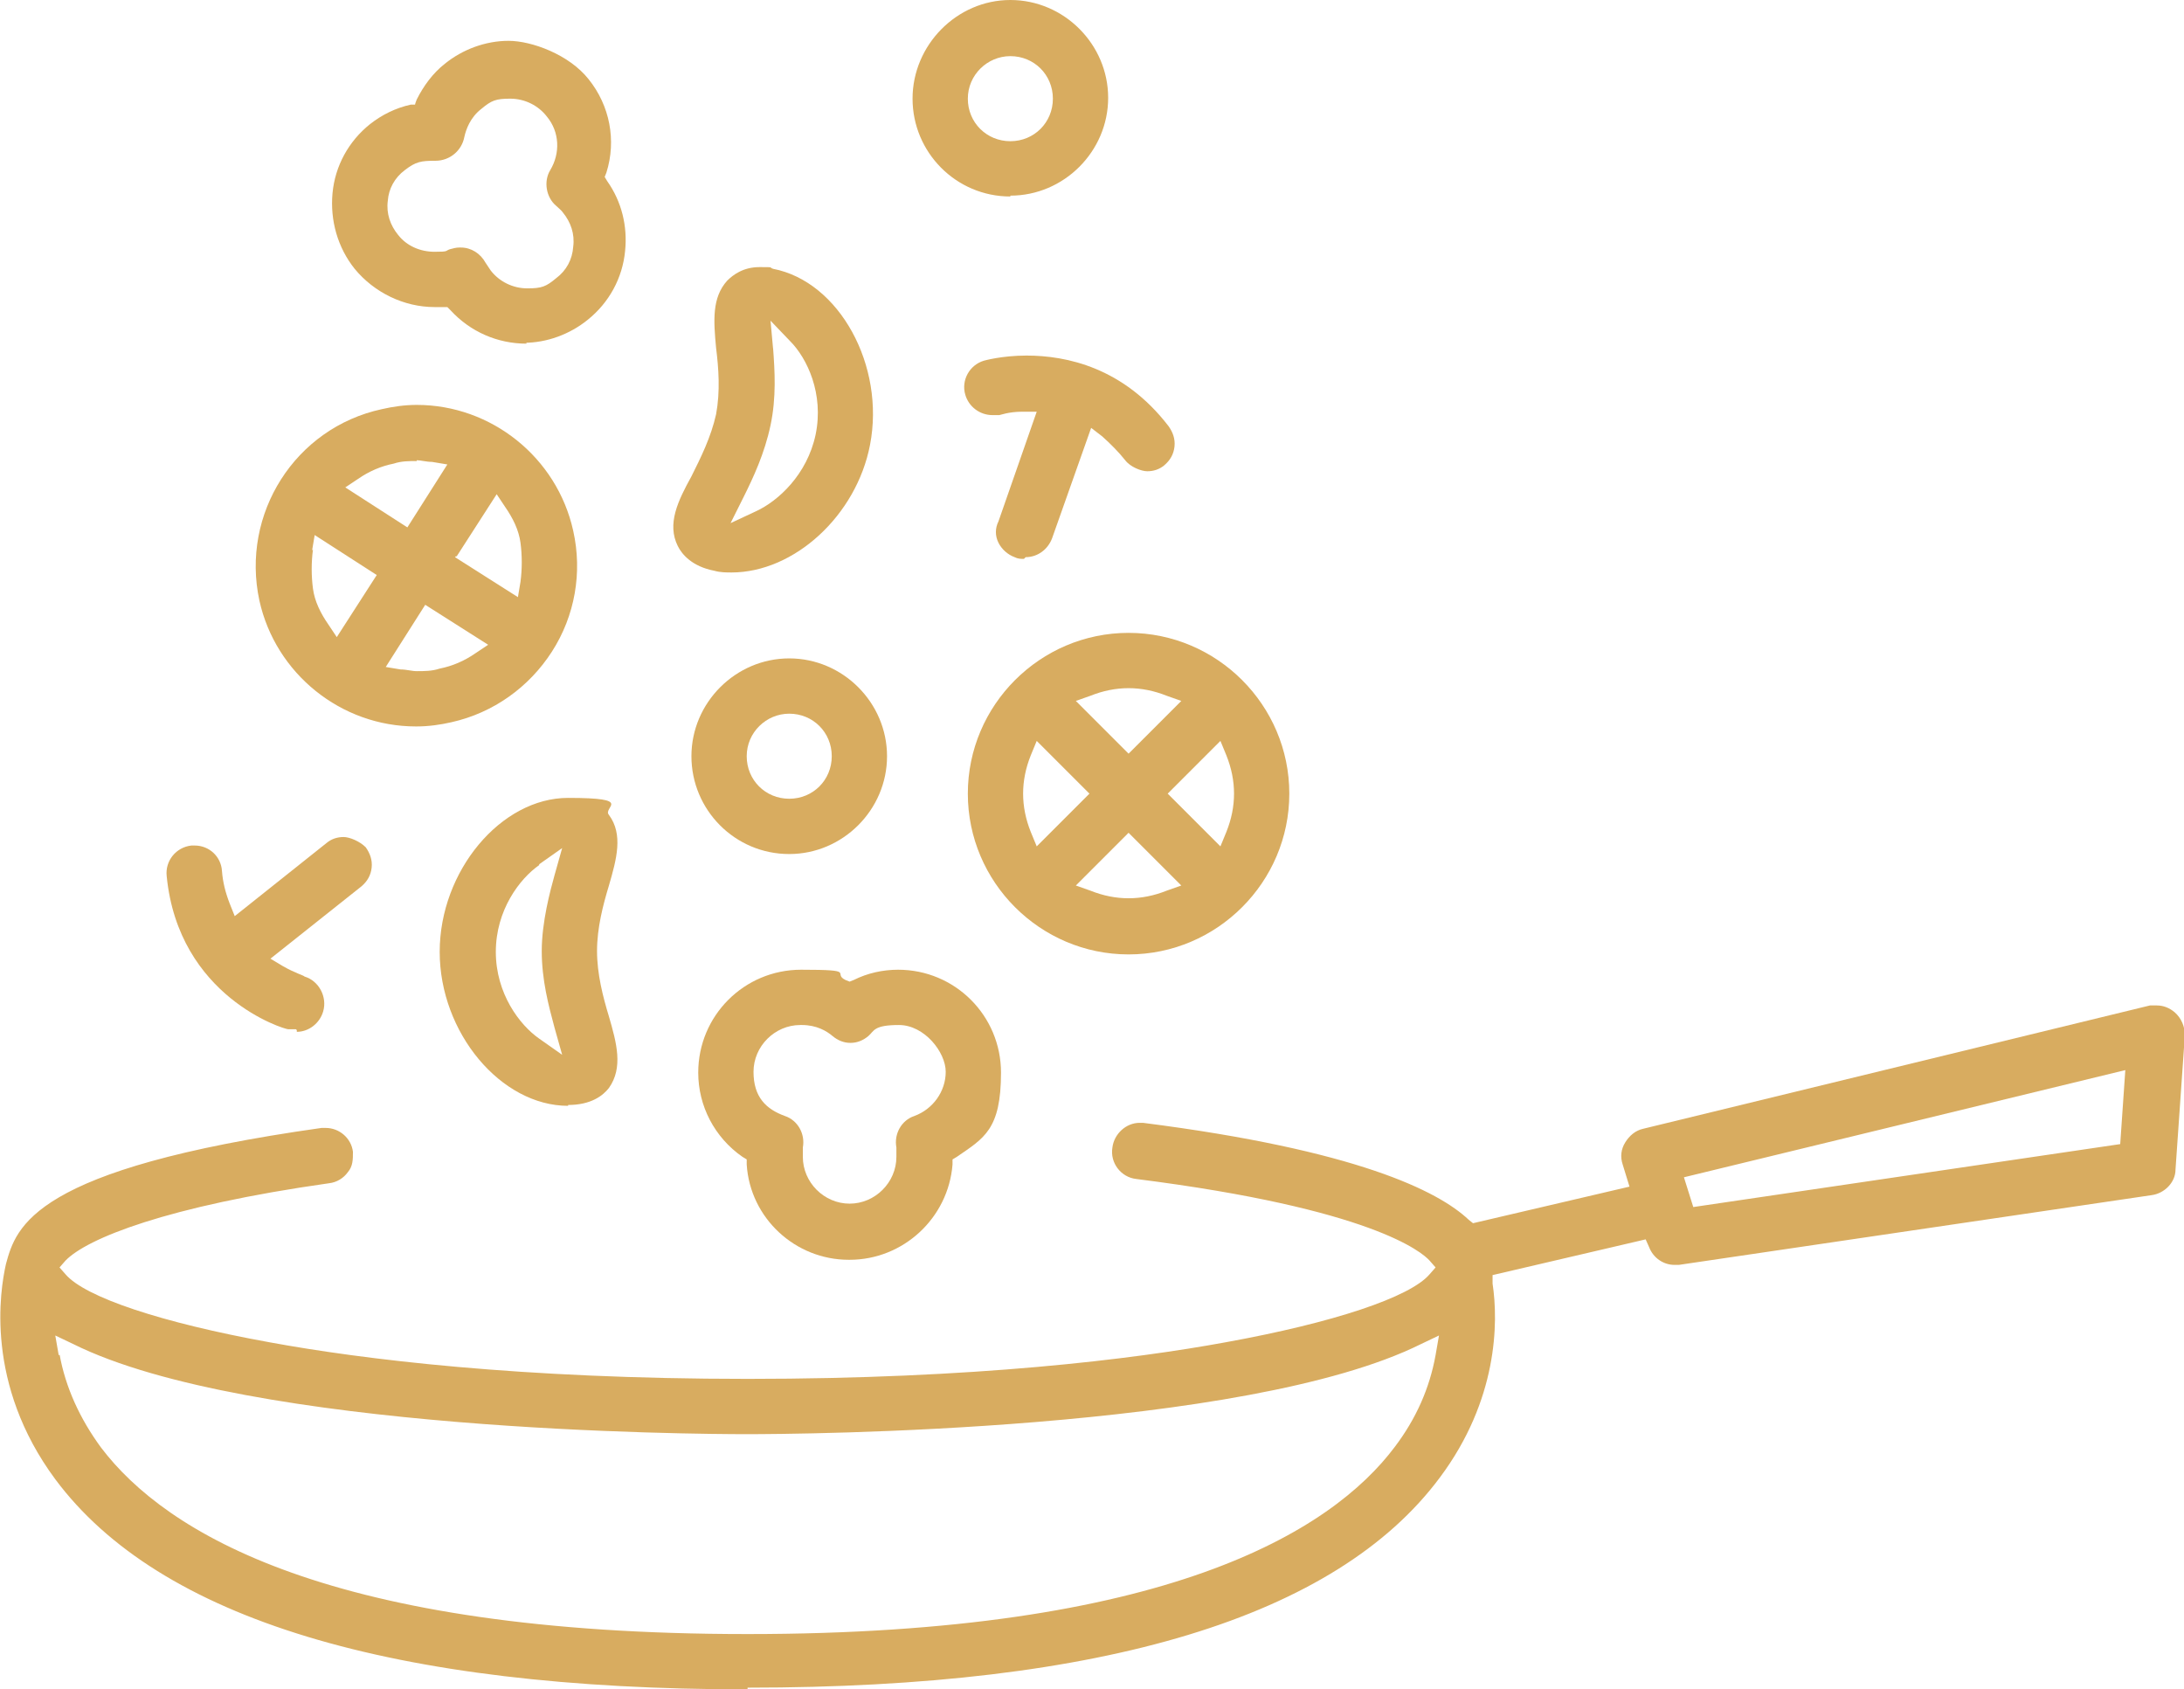 <?xml version="1.0" encoding="UTF-8"?>
<svg id="Layer_1" data-name="Layer 1" xmlns="http://www.w3.org/2000/svg" version="1.1" viewBox="0 0 256.8 198.6">
  <defs>
    <style>
      .cls-1 {
        fill: #d8ac60;
        stroke-width: 0px;
      }
    </style>
  </defs>
  <path class="cls-1" d="M87.9,198.6c-41.8,0-69.2-8.3-81.4-24.7-8.3-11.2-6.5-22.2-5.8-25.3,1.2-4.4,3.1-11.2,37.1-16h.5c1.6,0,3,1.2,3.2,2.8,0,.9,0,1.7-.6,2.4-.5.7-1.3,1.2-2.2,1.3-19.1,2.7-28.5,6.5-31,9.1l-.7.8.7.8c2.3,2.7,11.3,5.7,24,8,10.9,2,29.5,4.3,56.2,4.3s45.3-2.3,56.2-4.3c12.7-2.3,21.7-5.3,24-8l.7-.8-.7-.8c-.9-1-6.8-6.1-34.5-9.6-1.8-.2-3.1-1.9-2.8-3.7.2-1.6,1.6-2.9,3.2-2.9s.3,0,.4,0c25.1,3.2,34.7,8,38.3,11.4l.5.4,18.4-4.3-.8-2.6c-.3-.9-.2-1.8.3-2.6s1.2-1.4,2.1-1.6l59.6-14.5h.8c.8,0,1.5.3,2.1.8.8.7,1.2,1.7,1.2,2.7l-1.1,15.8c0,1.5-1.3,2.8-2.8,3l-55.6,8.2h-.5c-1.3,0-2.5-.8-3-2.1l-.4-.9-18,4.2v1c.7,4.6.6,13.7-6.2,22.8-12.2,16.4-39.6,24.7-81.4,24.7h0v.2ZM7,159.2c.7,3.9,2.4,7.6,4.9,11,7.6,10,26.9,21.9,76,21.9s68.6-12,76.1-22c2.5-3.3,4.1-6.9,4.8-10.8l.4-2.3-2.1,1c-20.7,10.3-73.3,10.6-79.3,10.6s-58.5-.3-79.2-10.6l-2.1-1,.4,2.3h.1ZM198,138.4l1.1,3.5,50.2-7.4.6-8.7-51.9,12.6h0Z"/>
  <path class="cls-1" d="M92.8,100.4c-6.4,0-11.5-5.2-11.5-11.5s5.2-11.5,11.5-11.5,11.5,5.2,11.5,11.5-5.2,11.5-11.5,11.5ZM92.8,83.9c-2.7,0-5,2.2-5,5s2.2,5,5,5,5-2.2,5-5-2.2-5-5-5Z"/>
  <path class="cls-1" d="M118.8,23.1c-6.4,0-11.5-5.2-11.5-11.5S112.5,0,118.8,0s11.5,5.2,11.5,11.5-5.2,11.5-11.5,11.5h0ZM118.8,6.6c-2.7,0-5,2.2-5,5s2.2,5,5,5,5-2.2,5-5-2.2-5-5-5Z"/>
  <path class="cls-1" d="M86.1,67.3c-.7,0-1.4,0-2.1-.2-2.6-.5-3.8-1.9-4.3-2.9-1.3-2.6,0-5.3,1.6-8.2,1.1-2.2,2.3-4.6,2.9-7.3.5-2.7.3-5.4,0-7.8-.3-3.2-.5-5.9,1.3-7.9.7-.7,1.9-1.6,3.8-1.6s1,0,1.6.2c7.8,1.5,13.2,11.4,11.4,20.7-1.6,8.3-8.9,15-16.3,15h0ZM90.9,40.9c.2,2.7.4,5.8-.3,9.1-.7,3.3-2,6.1-3.2,8.5l-1.5,3,3-1.4c2.6-1.2,6-4.3,7-9,1-4.8-1-9-3-11l-2.3-2.4.3,3.3h0Z"/>
  <path class="cls-1" d="M66.8,130c-7.9,0-15.1-8.6-15.1-18.1s7.2-18.1,15.1-18.1,4,1.1,4.8,2c1.7,2.3.9,5.2,0,8.3-.7,2.3-1.4,5-1.4,7.7s.7,5.4,1.4,7.7c.9,3.1,1.7,6,0,8.4-.7.9-2.1,2-4.8,2h0ZM63.4,101.7c-2.3,1.6-5.1,5.3-5.1,10.2s2.8,8.6,5.1,10.2l2.7,1.9-.9-3.2c-.7-2.6-1.5-5.6-1.5-9s1-7.1,1.5-8.9l.9-3.2-2.7,1.9h0Z"/>
  <path class="cls-1" d="M99.8,148.1c-6.3,0-11.6-4.9-12-11.2v-.6l-.5-.3c-3.3-2.3-5.2-6-5.2-9.9,0-6.7,5.4-12.1,12.1-12.1s3.6.4,5.2,1.2l.5.2.5-.2c1.6-.8,3.4-1.2,5.2-1.2,6.7,0,12.1,5.4,12.1,12.1s-2,7.7-5.2,9.9l-.5.3v.6c-.5,6.3-5.8,11.2-12.1,11.2h0ZM94.1,120.5c-3,0-5.5,2.5-5.5,5.5s1.5,4.4,3.7,5.2c1.5.5,2.4,2.1,2.1,3.7,0,.4,0,.7,0,1.1,0,3,2.5,5.5,5.5,5.5s5.5-2.5,5.5-5.5,0-.7,0-1.1c-.3-1.6.6-3.2,2.1-3.7,2.2-.8,3.7-2.9,3.7-5.2s-2.5-5.5-5.5-5.5-2.9.7-3.6,1.3c-.6.5-1.3.8-2.1.8s-1.5-.3-2.1-.8c-.7-.6-1.9-1.3-3.6-1.3h0Z"/>
  <path class="cls-1" d="M61.9,40.4c-3.4,0-6.6-1.4-8.9-3.9l-.4-.4h-1.5c-3.6,0-7.1-1.7-9.4-4.5-2-2.5-2.9-5.7-2.6-8.9.3-3.2,1.9-6.1,4.4-8.1,1.4-1.1,3-1.9,4.8-2.3h.5c0-.1.2-.6.2-.6.8-1.6,1.9-3.1,3.3-4.2,2.1-1.7,4.8-2.7,7.5-2.7s7.1,1.6,9.4,4.5c2.5,3.1,3.3,7.2,2.1,11l-.2.5.3.5c1.7,2.4,2.4,5.3,2.1,8.2-.3,3.2-1.9,6.1-4.4,8.1-2.1,1.7-4.8,2.7-7.5,2.7h.3ZM54.2,29.1c1.2,0,2.3.7,2.9,1.8.2.3.4.6.6.9,1,1.3,2.6,2.1,4.3,2.1s2.2-.2,3.4-1.2c1.2-.9,1.9-2.2,2-3.7.2-1.5-.3-2.9-1.2-4-.2-.3-.5-.5-.8-.8-1.2-1-1.5-2.9-.7-4.2,1.2-2,1.1-4.5-.4-6.3-1-1.3-2.6-2.1-4.3-2.1s-2.2.2-3.4,1.2c-1.3,1-1.8,2.4-2,3.3-.3,1.6-1.7,2.8-3.4,2.8s-2.3.1-3.6,1.1c-1.2.9-1.9,2.2-2,3.6-.2,1.5.3,2.9,1.2,4,1,1.3,2.6,2,4.3,2s1.2-.1,1.8-.3c.4-.1.7-.2,1.1-.2h.2Z"/>
  <path class="cls-1" d="M120.4,65.7c-.4,0-.7,0-1.1-.2-.8-.3-1.5-.9-1.9-1.7s-.4-1.7,0-2.5l4.5-12.9h-1.7c-1.6,0-2.6.4-2.7.4-.3,0-.6,0-.8,0-1.5,0-2.8-1-3.2-2.4-.5-1.7.5-3.5,2.2-4,0,0,2.1-.6,5-.6,4.7,0,11.4,1.4,16.7,8.3.5.7.8,1.5.7,2.4s-.5,1.6-1.2,2.2c-.6.5-1.3.7-2,.7s-2-.5-2.6-1.3c-.8-1-1.7-1.9-2.7-2.8l-1.3-1-4.6,13c-.5,1.3-1.7,2.2-3.1,2.2h0Z"/>
  <path class="cls-1" d="M34.8,121c-.3,0-.6,0-.9,0-.5,0-12.9-3.8-14.3-18-.2-1.8,1.1-3.4,2.9-3.6h.4c1.7,0,3.1,1.3,3.2,3,.1,1.3.4,2.5.9,3.8l.6,1.5,10.8-8.6c.6-.5,1.3-.7,2-.7s1.9.5,2.6,1.2c.5.7.8,1.5.7,2.4s-.5,1.6-1.2,2.2l-10.7,8.5,1.5.9c1.4.8,2.5,1.1,2.5,1.2,1.7.5,2.7,2.4,2.2,4.1-.4,1.4-1.7,2.4-3.1,2.4h0v-.2Z"/>
  <path class="cls-1" d="M132.7,112.2c-10.4,0-18.9-8.5-18.9-18.9s8.5-18.9,18.9-18.9,18.9,8.5,18.9,18.9-8.5,18.9-18.9,18.9h0ZM126.5,104.1l1.7.6c1.5.6,3,.9,4.5.9s3-.3,4.5-.9l1.7-.6-6.2-6.2-6.2,6.2ZM137.3,93.3l6.2,6.2.7-1.7c.6-1.5.9-3,.9-4.5s-.3-3-.9-4.5l-.7-1.7-6.2,6.2ZM121.2,88.8c-.6,1.5-.9,3-.9,4.5s.3,3,.9,4.5l.7,1.7,6.2-6.2-6.2-6.2-.7,1.7h0ZM132.7,80.9c-1.5,0-3,.3-4.5.9l-1.7.6,6.2,6.2,6.2-6.2-1.7-.6c-1.5-.6-3-.9-4.5-.9Z"/>
  <path class="cls-1" d="M48.9,85.4c-8.8,0-16.5-6.2-18.4-14.8-2.2-10.2,4.2-20.3,14.4-22.5,1.3-.3,2.7-.5,4.1-.5,8.8,0,16.5,6.2,18.4,14.8,1.1,4.9.2,10-2.5,14.2-2.7,4.2-6.9,7.2-11.8,8.3-1.3.3-2.7.5-4.1.5h-.1ZM45.3,78.4l1.8.3c.7,0,1.3.2,1.9.2.9,0,1.8,0,2.7-.3,1.5-.3,2.9-.9,4.2-1.8l1.5-1-7.4-4.7-4.7,7.4h0ZM36.8,64.6c-.2,1.5-.2,3.1,0,4.6s.9,2.9,1.8,4.2l1,1.5,4.7-7.3-7.3-4.7-.3,1.8h0ZM53.5,65.5l7.4,4.7.3-1.8c.2-1.5.2-3.1,0-4.6s-.9-2.9-1.8-4.2l-1-1.5-4.7,7.3h-.1ZM49,54.2c-.9,0-1.8,0-2.7.3-1.5.3-2.9.9-4.2,1.8l-1.5,1,7.3,4.7,4.7-7.4-1.8-.3c-.7,0-1.3-.2-1.9-.2h.1Z"/>
</svg>